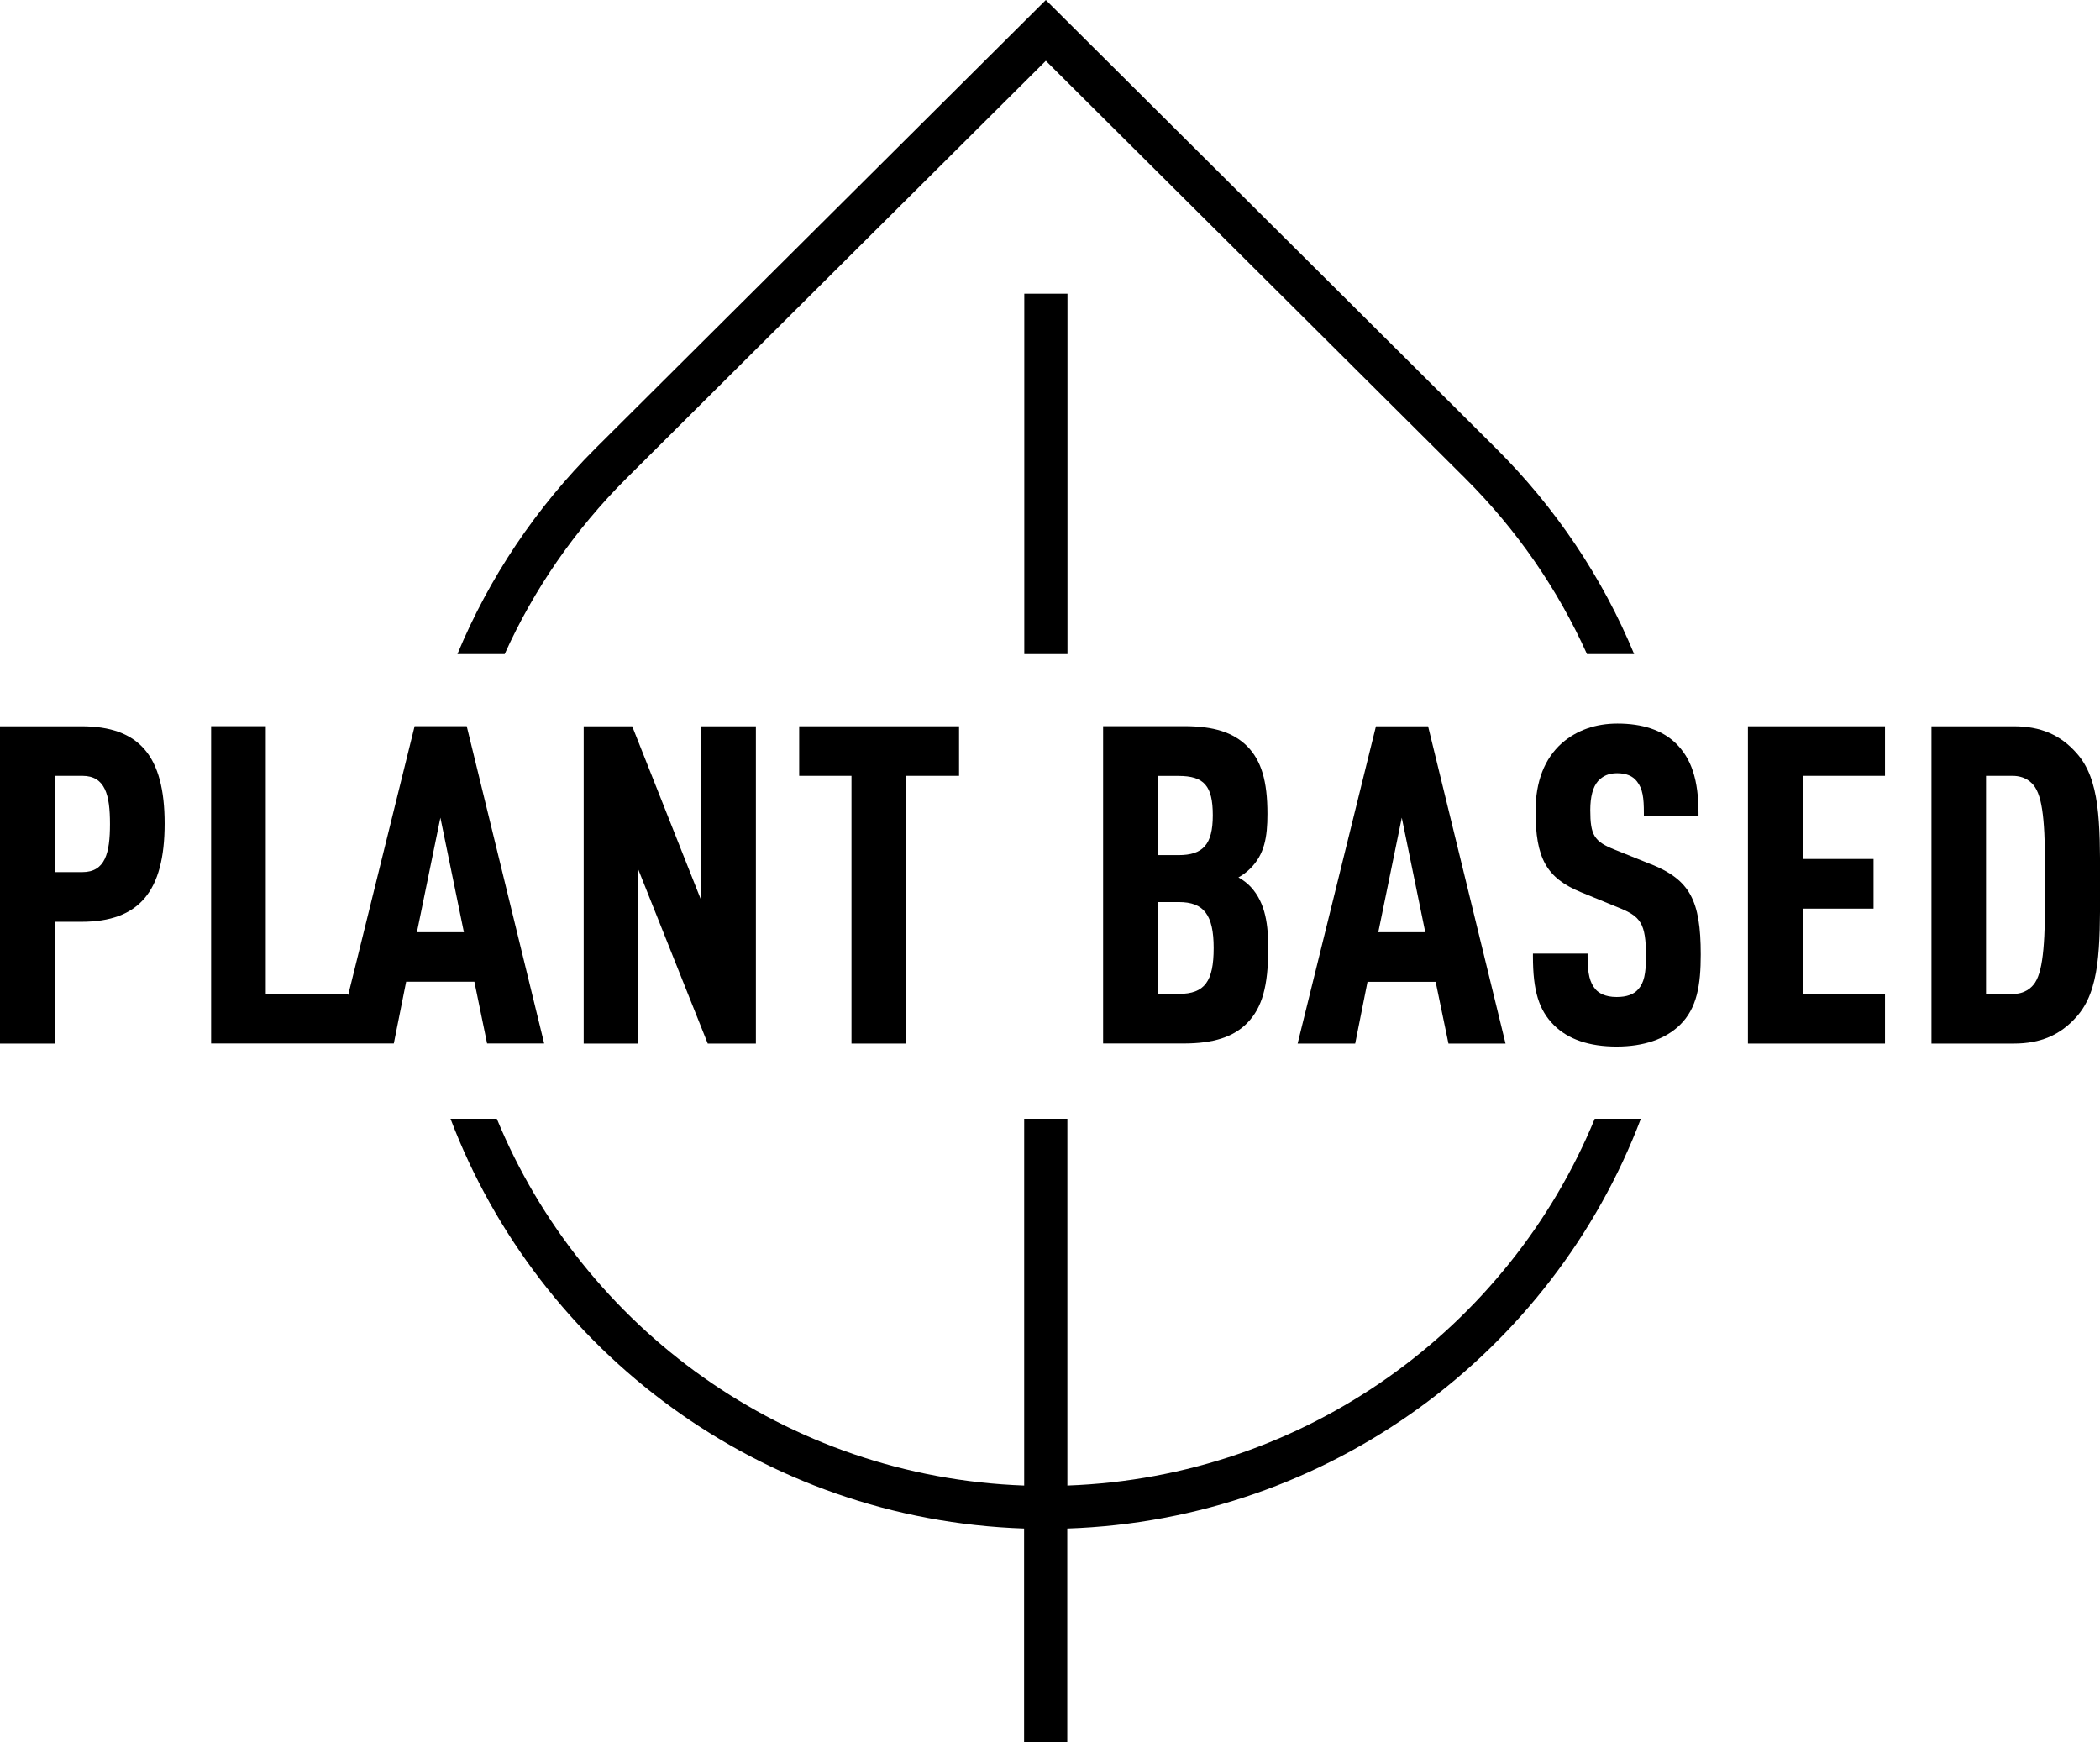 <svg width="94" height="78" viewBox="0 0 94 78" fill="none" xmlns="http://www.w3.org/2000/svg">
<g clip-path="url(#clip0_2117_1549)">
<path d="M22.59 29.281C23.893 26.387 25.727 23.721 28.047 21.407L46.813 2.721L65.575 21.402C67.9 23.717 69.733 26.382 71.037 29.281H73.148C71.736 25.867 69.642 22.731 66.939 20.044L46.813 0L26.678 20.048C23.98 22.735 21.89 25.872 20.474 29.281H22.585H22.59Z" fill="black"/>
<path d="M47.782 13.148H45.849V29.281H47.782V13.148Z" fill="black"/>
<path d="M71.384 50.082C67.534 59.436 58.449 66.12 47.778 66.501V50.082H45.844V66.501C35.173 66.12 26.087 59.436 22.238 50.082H20.165C24.123 60.513 34.091 68.032 45.84 68.426V78.004H47.773V68.426C59.527 68.032 69.49 60.513 73.448 50.082H71.376H71.384Z" fill="black"/>
<path d="M3.645 32.513H0V46.716H2.446V41.265H3.645C6.222 41.265 7.369 39.911 7.369 36.869C7.369 33.828 6.222 32.513 3.645 32.513ZM3.685 39.041H2.446V34.732H3.685C4.714 34.732 4.923 35.593 4.923 36.886C4.923 38.18 4.714 39.041 3.685 39.041Z" fill="black"/>
<path d="M18.558 32.513L15.581 44.562V44.492H11.897V32.508H9.45V46.712H17.628L18.18 43.947H21.234L21.803 46.712H24.358L20.891 32.508H18.553L18.558 32.513ZM20.769 41.732H18.662L19.713 36.605L20.765 41.732H20.769Z" fill="black"/>
<path d="M31.384 40.296L28.299 32.513H26.127V46.716H28.573V38.929L31.68 46.716H33.835V32.513H31.384V40.296Z" fill="black"/>
<path d="M35.773 34.732H38.114V46.716H40.565V34.732H42.929V32.513H35.773V34.732Z" fill="black"/>
<path d="M55.434 39.279C55.629 39.171 55.807 39.037 55.968 38.877C56.602 38.245 56.733 37.475 56.733 36.437C56.733 34.966 56.463 34.057 55.829 33.408C55.203 32.785 54.334 32.508 53.005 32.508H49.377V46.712H52.983C54.313 46.712 55.216 46.422 55.829 45.795C56.498 45.111 56.768 44.142 56.768 42.455C56.768 41.464 56.672 40.447 55.99 39.707C55.833 39.539 55.642 39.392 55.429 39.275L55.434 39.279ZM51.827 40.382H52.77C53.887 40.382 54.326 40.958 54.326 42.437C54.326 43.917 53.935 44.492 52.77 44.492H51.827V40.378V40.382ZM52.753 38.28H51.832V34.736H52.753C53.9 34.736 54.287 35.182 54.287 36.497C54.287 37.812 53.843 38.28 52.753 38.28Z" fill="black"/>
<path d="M61.59 32.513L58.084 46.716H60.661L61.212 43.952H64.263L64.836 46.716H67.391L63.924 32.513H61.586H61.59ZM63.802 41.732H61.695L62.746 36.605L63.798 41.732H63.802Z" fill="black"/>
<path d="M73.926 38.699L72.271 38.033C71.358 37.67 71.184 37.388 71.184 36.264C71.184 35.666 71.302 35.23 71.528 34.97C71.754 34.728 72.014 34.615 72.384 34.615C72.788 34.615 73.088 34.736 73.274 34.983C73.535 35.312 73.583 35.731 73.583 36.398V36.519H76.029V36.398C76.029 34.918 75.712 33.953 75.008 33.27C74.404 32.686 73.526 32.392 72.401 32.392C71.423 32.392 70.585 32.686 69.916 33.265C69.129 33.966 68.734 34.992 68.734 36.316C68.734 38.422 69.225 39.301 70.758 39.937L72.436 40.624C73.431 41.023 73.678 41.317 73.678 42.809C73.678 43.597 73.587 43.995 73.335 44.28C73.135 44.514 72.818 44.631 72.362 44.631C71.841 44.631 71.567 44.449 71.428 44.298C71.163 43.999 71.063 43.597 71.063 42.809V42.688H68.617V42.809C68.617 44.354 68.882 45.219 69.559 45.894C70.198 46.53 71.141 46.85 72.362 46.85C73.583 46.85 74.543 46.513 75.186 45.894C75.968 45.137 76.129 44.081 76.129 42.727C76.129 40.3 75.634 39.392 73.926 38.695V38.699Z" fill="black"/>
<path d="M78.241 46.716H84.376V44.497H80.691V40.676H83.863V38.453H80.691V34.732H84.376V32.513H78.241V46.716Z" fill="black"/>
<path d="M92.948 33.711C92.227 32.893 91.337 32.513 90.142 32.513H86.457V46.716H90.142C91.337 46.716 92.227 46.335 92.948 45.518C94.004 44.345 94.004 42.42 94.004 39.759V39.469C94.004 36.804 94.004 34.879 92.948 33.711ZM88.899 34.732H90.076C90.646 34.732 90.945 35.013 91.097 35.247C91.484 35.852 91.549 37.129 91.549 39.595C91.549 42.061 91.48 43.38 91.097 43.982C90.945 44.215 90.646 44.497 90.076 44.497H88.899V34.736V34.732Z" fill="black"/>
</g>
<defs>
<clipPath id="clip0_2117_1549">
<rect width="94" height="78" fill="white"/>
</clipPath>
</defs>
</svg>
